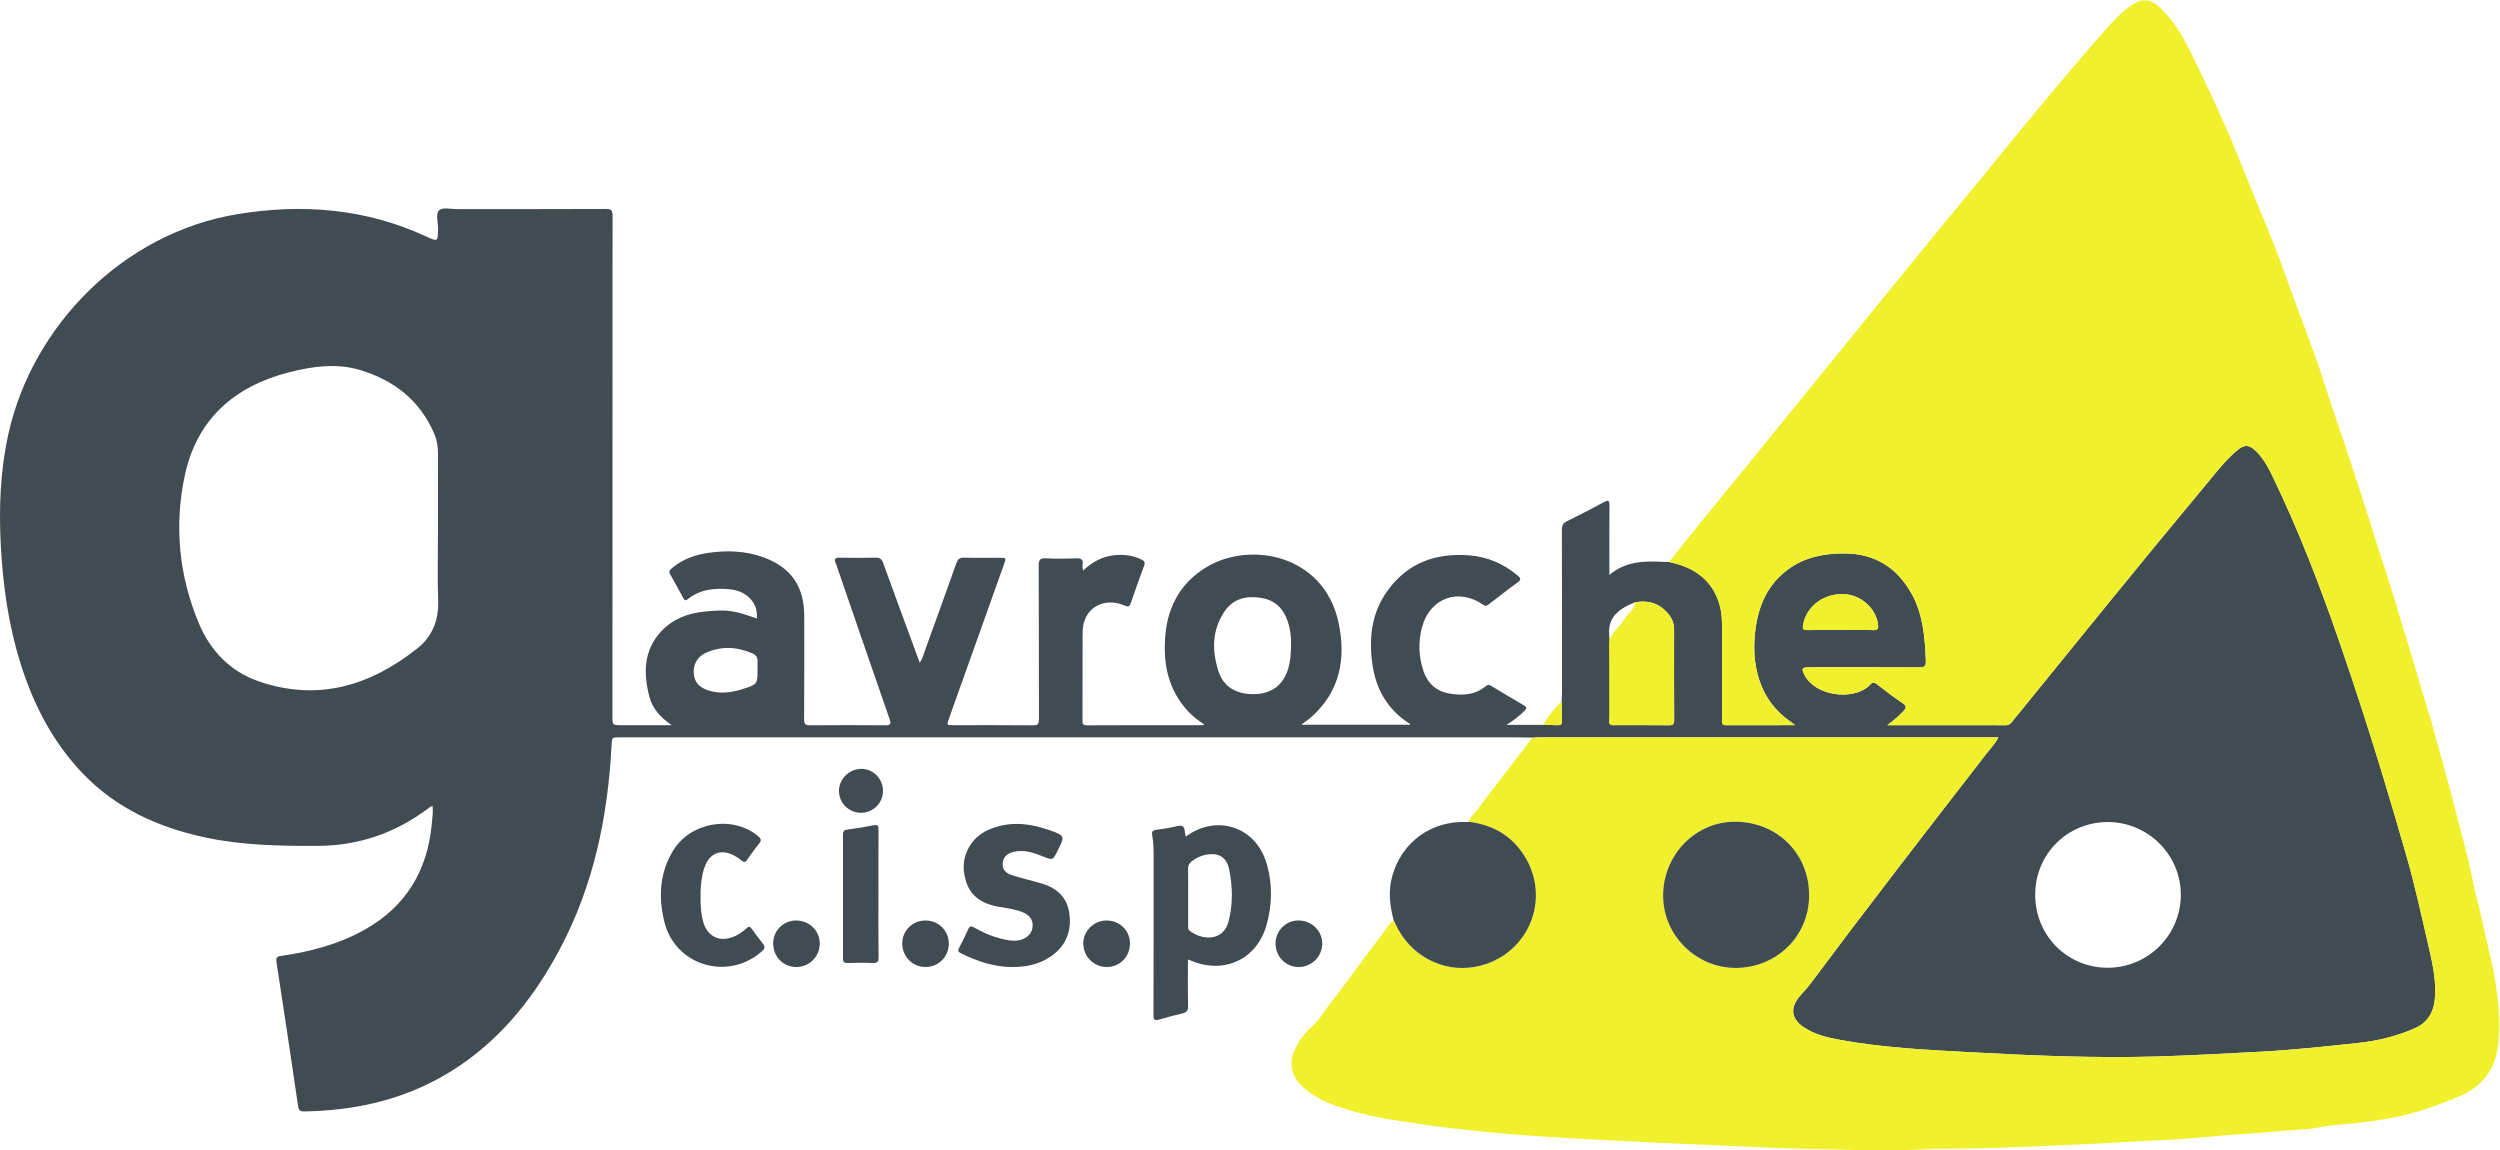 <?xml version="1.0" encoding="UTF-8" standalone="no"?>
<svg
   xmlns:dc="http://purl.org/dc/elements/1.1/"
   xmlns:cc="http://creativecommons.org/ns#"
   xmlns:rdf="http://www.w3.org/1999/02/22-rdf-syntax-ns#"
   xmlns:svg="http://www.w3.org/2000/svg"
   xmlns="http://www.w3.org/2000/svg"
   xmlns:sodipodi="http://sodipodi.sourceforge.net/DTD/sodipodi-0.dtd"
   xmlns:inkscape="http://www.inkscape.org/namespaces/inkscape"
   version="1.1"
   id="svg2"
   xml:space="preserve"
   width="746.667"
   height="343.6"
   viewBox="0 0 746.667 343.6"
   sodipodi:docname="the-vector-converter-1250-cNeqnFsXLnaRxnxk.eps"><defs
     id="defs6" /><sodipodi:namedview
     pagecolor="#ffffff"
     bordercolor="#666666"
     borderopacity="1"
     objecttolerance="10"
     gridtolerance="10"
     guidetolerance="10"
     inkscape:pageopacity="0"
     inkscape:pageshadow="2"
     inkscape:window-width="640"
     inkscape:window-height="480"
     id="namedview4" /><g
     id="g10"
     inkscape:groupmode="layer"
     inkscape:label="ink_ext_XXXXXX"
     transform="matrix(1.333,0,0,-1.333,0,343.6)"><g
       id="g12"
       transform="scale(0.1)"><path
         d="m 4122.99,1166.08 c 24.35,0 48.72,0.61 73.04,-0.25 12.13,-0.43 13.2,3.76 11.6,14.47 -5.23,34.97 -40.41,68.79 -85.14,66.2 -41.18,-2.39 -75.18,-29.06 -82.62,-68.94 -1.82,-9.78 1.03,-11.79 10.07,-11.62 24.34,0.45 48.7,0.15 73.05,0.14 z m -2425.68,-88.86 c 0,5.98 -0.34,11.98 0.08,17.93 0.63,9.08 -3.63,15.21 -11.42,18.55 -35.44,15.2 -71.23,17.12 -106.57,0.2 -18.01,-8.62 -26.86,-26.87 -24.81,-46.87 2.05,-20.07 14.57,-30.61 32.72,-36.39 26.64,-8.48 52.5,-4.75 78.38,3.67 31.12,10.12 31.63,10.47 31.62,42.91 z m 1195.43,59.58 c 0.25,12.65 -1.57,31.42 -7.75,49.4 -10.11,29.37 -29.84,47.76 -61.48,52.18 -33.04,4.61 -61.36,-2.57 -80.71,-31.93 -27.51,-41.73 -27.34,-86.77 -12.93,-132.25 11.17,-35.28 39.92,-52.54 80.46,-51.85 37.99,0.66 64.07,19.79 75.31,55.08 5.51,17.28 6.96,35.06 7.1,59.37 z M 4559.98,572.582 c 0.1,-91.113 71.81,-163.191 162.37,-163.211 90.14,-0.012 163.51,72.758 163.95,162.609 0.44,90.239 -73.49,164.071 -164.02,163.79 -90.93,-0.29 -162.4,-72.141 -162.3,-163.188 z M 981.324,1390.01 c 0,56.64 -0.097,113.27 0.067,169.91 0.043,15.38 -1.926,30.4 -7.86,44.52 -31.824,75.81 -90.902,121.54 -167.394,144.34 -52.848,15.75 -107.278,7.98 -159.582,-5.53 -121.653,-31.42 -205.453,-105 -232.367,-230.31 -24.09,-112.15 -13.547,-223.51 30.593,-330.06 25.946,-62.63 70.461,-109.67 135.305,-131.95 132.519,-45.53 249.773,-9.72 355.418,74.33 33.434,26.6 47.758,63.41 46.242,107.3 -1.805,52.43 -0.426,104.96 -0.422,157.45 z M 3605.65,958.051 c 2.95,-6.832 9.13,-5.09 14.36,-5.11 39.58,-0.121 79.16,0.231 118.73,-0.293 9.7,-0.128 12.38,2.711 12.32,12.372 -0.4,67.18 -0.25,134.36 -0.17,201.55 0.02,14.49 -4.96,26.88 -14.53,37.62 -19.84,22.28 -44.58,29.37 -73.43,23.78 -46.05,-17.79 -59.88,-41.37 -57.5,-72.19 3.15,-40.78 1.08,-81.68 1.18,-122.52 0.06,-25.06 1.68,-50.17 -0.96,-75.209 z m -106.76,48.459 c 0.28,6.43 0.8,12.86 0.81,19.29 0.04,121.51 0.14,243.03 -0.23,364.54 -0.03,10.1 2.77,15.38 12.09,19.89 27.69,13.38 54.95,27.69 82,42.33 10.7,5.79 12.66,3.22 12.54,-8.07 -0.5,-46.02 -0.22,-92.05 -0.22,-138.08 0,-4.92 0,-9.83 0,-16.94 37.34,31.55 79.87,31.42 122.87,29.25 3.66,-0.19 7.34,-0.18 11.01,-0.26 4.46,-1.07 8.95,-2.02 13.38,-3.21 48.49,-13 83.76,-40.66 98.91,-90.1 7.96,-25.96 6.17,-52.86 6.21,-79.52 0.08,-59.88 0,-119.76 0.04,-179.638 0.01,-6.183 -1.88,-13.262 8.73,-13.211 50.54,0.231 101.08,0.11 154.9,0.11 -4.83,3.769 -7.08,5.75 -9.54,7.418 -33.78,23.023 -57.25,53.831 -70.22,92.621 -13,38.84 -14.06,78.76 -8.4,118.71 7.49,52.83 29.03,98.72 73.4,130.91 37.22,27.01 79.98,35.18 125.24,35.07 68.23,-0.17 117.77,-31.54 150.41,-89.83 26.12,-46.67 30.08,-98.67 32.14,-150.9 0.46,-11.69 -2.77,-14.53 -14.24,-14.46 -82,0.49 -164,0.26 -246,0.24 -17.72,-0.01 -19.32,-2.66 -11.1,-18.49 1.46,-2.83 3.36,-5.47 5.27,-8.03 31.25,-41.72 111.22,-45.77 141.17,-12.57 5.56,6.16 9.44,5.66 15.68,0.79 18.46,-14.38 37.02,-28.76 56.52,-41.65 11.03,-7.298 8.86,-12.111 1.22,-19.798 -9.99,-10.043 -20.38,-19.641 -34.95,-30.051 91.53,0 178.58,0.098 265.63,-0.16 7.85,-0.031 11.35,4.578 15.43,9.598 144.77,178.181 289,356.811 436.01,533.161 20.83,25 40.84,51 65.81,72.25 17.83,15.17 28.77,14.14 45.17,-2.83 13.55,-14.02 23.52,-30.58 31.97,-47.92 60.62,-124.36 110.21,-253.22 155.22,-383.9 32.29,-93.75 62.92,-188.058 91.82,-282.922 19.53,-64.097 38.46,-128.386 56.96,-192.796 18.77,-65.352 32.89,-131.883 48.39,-198.051 8.49,-36.262 16.5,-72.731 15.16,-110.34 -1.22,-34.031 -12.95,-61.301 -46.91,-75.832 -39.64,-16.981 -80.6,-27.399 -123.48,-32.027 -74.41,-8.051 -148.8,-16.172 -223.57,-20.012 -76.28,-3.91 -152.56,-8.391 -228.9,-10.57 -137.72,-3.938 -275.28,1.73 -412.8,9.242 -101.07,5.508 -202.18,10.039 -301.95,28.75 -27.13,5.09 -53.88,11.898 -77.25,27.636 -27.28,18.364 -30.92,42.063 -10.29,67.614 7.78,9.629 16.82,18.289 24.21,28.187 130.13,174.449 263.38,346.5 396.7,518.512 8.49,10.969 18.76,20.859 25.51,35.121 -5.6,0 -9.65,0 -13.71,0 -338.13,0 -676.26,0.008 -1014.39,-0.023 -4.59,0 -9.19,-0.36 -13.78,-0.559 -12.43,0.191 -24.86,0.551 -37.29,0.551 -669.86,0.031 -1339.73,0.031 -2009.59,0.031 -17.73,0 -17.42,-0.023 -18.39,-18.32 -8.38,-159.723 -40.15,-313.621 -115.9,-456.114 C 1200.05,349.07 1130.71,259.449 1034.42,192.98 953.684,137.25 864.055,105.422 767.016,93.34 738.652,89.809 710.23,87.969 681.66,87.398 672.629,87.211 669.336,89.519 667.93,99.148 652.191,207 636.035,314.781 619.344,422.492 c -1.879,12.11 4.094,12.477 12.453,13.699 65.473,9.629 128.777,26.278 186.805,59.289 91.093,51.829 138.769,131.309 148.714,234.61 1.309,13.609 3.211,27.219 2.098,41.082 -5.23,0.359 -7.969,-3.301 -11.078,-5.633 C 885.23,710.961 803.766,682.801 711.891,682.398 626.551,682.031 541.594,683.52 457.813,701.711 354.551,724.141 261.117,766.16 186.727,843.301 118.992,913.539 75.281,998 46.191,1090.49 19.105,1176.62 6.613,1265.14 1.82,1355.04 c -4.477,84 -1.363,167.29 16.863,249.8 53.344,241.46 255.839,450.7 513.851,493.09 145.59,23.92 286.934,12.31 422.281,-50.06 26.481,-12.21 26.204,-12.14 26.637,17.93 0.203,14.1 -6.234,32.92 2.879,40.95 7.914,6.96 26.298,2.33 40.058,2.34 111.03,0.07 222.06,-0.2 333.09,0.37 12.59,0.06 15,-3.58 14.99,-15.38 -0.31,-373.61 -0.24,-747.21 -0.26,-1120.81 0,-20.469 -0.1,-20.469 20.29,-20.469 36.26,0 72.51,0 112.5,0 -25.04,17.558 -43.17,36.98 -50.01,63.639 -13.48,52.55 -13.41,103.58 26.31,146.44 25.88,27.93 59.9,40.72 96.99,44.44 52.43,5.26 66.23,2.81 117.31,-15.59 4.05,32.65 -20.7,61.16 -57.95,65.24 -34.62,3.8 -68.2,0.93 -96.92,-21.92 -4.53,-3.61 -6.83,-2.91 -9.42,1.88 -9.83,18.2 -19.66,36.4 -29.95,54.35 -3.93,6.86 0.25,9.95 4.52,13.55 23.25,19.61 50.65,29.55 80.27,33.93 42,6.22 83.53,4.9 123.91,-9.61 61.75,-22.19 91.87,-65.31 91.87,-131 0.01,-77.39 0.27,-154.78 -0.27,-232.17 -0.08,-11.191 3.28,-13.511 13.78,-13.421 55.74,0.5 111.49,0.543 167.23,0.011 12.18,-0.109 14.68,2.039 10.4,14.321 -39.46,113.199 -78.3,226.619 -117.32,339.979 -0.9,2.61 -1.47,5.38 -2.72,7.8 -6.04,11.69 -0.79,13.7 10.12,13.47 26.25,-0.55 52.53,-0.7 78.77,0.06 9.58,0.27 13.64,-3.02 16.8,-11.73 25.48,-70.42 51.44,-140.67 77.26,-210.96 1.39,-3.79 2.85,-7.54 4.81,-12.73 6.58,9.43 8.68,19.3 12.02,28.51 23.52,64.78 47,129.56 69.99,194.52 3.28,9.28 7.65,12.7 17.7,12.41 26.23,-0.77 52.51,-0.24 78.77,-0.27 15.4,-0.01 15.48,-0.07 10.12,-15.11 -41.04,-115.07 -82.1,-230.12 -123.17,-345.168 -5.29,-14.813 -5.33,-14.852 9.9,-14.863 59.43,-0.02 118.86,0.32 178.29,-0.289 11.26,-0.122 13.44,3.46 13.41,13.859 -0.34,114.711 0.06,229.421 -0.58,344.121 -0.07,13.81 3.86,16.87 16.82,16.22 22.05,-1.12 44.24,-0.97 66.31,-0.04 11.68,0.49 17.48,-2 15.19,-14.82 -0.59,-3.28 0.52,-6.88 1.08,-12.66 20.39,18.97 42.1,31.1 67.97,34.19 21.88,2.61 43.05,0.45 63.17,-9.51 6.54,-3.24 8.47,-6.38 5.65,-13.87 -10.37,-27.51 -20.21,-55.24 -29.59,-83.1 -3,-8.92 -6.32,-9.5 -14.7,-5.87 -39.97,17.34 -80.23,0.09 -90.77,-38.83 -2.48,-9.17 -2.74,-19.13 -2.78,-28.73 -0.23,-62.65 -0.09,-125.31 -0.12,-187.96 -0.01,-7 -1.32,-13.051 10.03,-12.989 85.69,0.52 171.39,0.301 257.08,0.348 1.22,0 2.44,0.461 6.17,1.223 -13.99,9.339 -26,18.168 -36.17,29.097 -46.1,49.551 -57.52,109.551 -51.23,174.271 6.2,63.89 35.63,115.06 90.61,148.74 98.44,60.31 264.38,29.36 297.17,-123.6 17.07,-79.68 3.69,-154.19 -61.34,-211.821 -6.47,-5.73 -13.77,-10.508 -22.24,-16.91 82.23,0 162.86,0 243.89,0 0.45,0.703 0.16,1.57 -1.21,2.441 -49.19,31.16 -75.42,76.89 -83.34,133.56 -8.14,58.28 -1.81,114.24 33.39,163.49 44.88,62.79 108.02,85.72 183.08,80.02 41.16,-3.12 77.39,-18.58 109.03,-45.22 7.58,-6.39 8.12,-9.68 -0.48,-15.84 -21.69,-15.55 -42.61,-32.19 -63.83,-48.39 -3.96,-3.02 -6.63,-5.57 -12.71,-1.34 -55.65,38.74 -119.7,15.26 -137.23,-50.41 -8.73,-32.73 -7.68,-65.69 3.22,-97.92 9.5,-28.11 29.21,-45.78 58.42,-50.6 28.77,-4.74 57.17,-3.59 81.13,16.54 4.24,3.56 7.27,3.7 11.89,0.89 24.37,-14.8 48.84,-29.44 73.5,-43.748 6.62,-3.84 7.12,-6.633 1.61,-12.122 -11.38,-11.359 -23.8,-21.339 -40.46,-31.64 29.77,0 56.07,0 82.38,0 10.93,-0.25 21.87,-0.36 32.8,-0.789 6.22,-0.25 9.27,1.929 9.06,8.597 -0.46,15.032 -0.55,30.071 -0.8,45.112"
         style="fill:#404b52;fill-opacity:1;fill-rule:nonzero;stroke:none"
         id="path14" /><path
         d="m 3889.13,408.91 c 89.78,0.43 164.26,69.531 164.28,162.809 0.02,93.121 -70.61,163.453 -163.7,164.82 -90.04,1.332 -163.38,-73.707 -163.36,-165.687 0.02,-88.711 73.57,-161.872 162.78,-161.942 z M 3435.49,925 c 4.59,0.199 9.19,0.559 13.78,0.559 338.13,0.031 676.26,0.023 1014.39,0.023 4.06,0 8.11,0 13.71,0 -6.75,-14.262 -17.02,-24.152 -25.51,-35.121 -133.32,-172.012 -266.57,-344.063 -396.7,-518.512 -7.39,-9.898 -16.43,-18.558 -24.21,-28.187 -20.63,-25.551 -16.99,-49.25 10.29,-67.614 23.37,-15.738 50.12,-22.546 77.25,-27.636 99.77,-18.711 200.88,-23.242 301.95,-28.75 137.52,-7.512 275.08,-13.18 412.8,-9.242 76.34,2.179 152.62,6.66 228.9,10.57 74.77,3.84 149.16,11.961 223.57,20.012 42.88,4.628 83.84,15.046 123.48,32.027 33.96,14.531 45.69,41.801 46.91,75.832 1.34,37.609 -6.67,74.078 -15.16,110.34 -15.5,66.168 -29.62,132.699 -48.39,198.051 -18.5,64.41 -37.43,128.699 -56.96,192.796 -28.9,94.864 -59.53,189.172 -91.82,282.922 -45.01,130.68 -94.6,259.54 -155.22,383.9 -8.45,17.34 -18.42,33.9 -31.97,47.92 -16.4,16.97 -27.34,18 -45.17,2.83 -24.97,-21.25 -44.98,-47.25 -65.81,-72.25 -147.01,-176.35 -291.24,-354.98 -436.01,-533.161 -4.08,-5.02 -7.58,-9.629 -15.43,-9.598 -87.05,0.258 -174.1,0.16 -265.63,0.16 14.57,10.41 24.96,20.008 34.95,30.051 7.64,7.687 9.81,12.5 -1.22,19.798 -19.5,12.89 -38.06,27.27 -56.52,41.65 -6.24,4.87 -10.12,5.37 -15.68,-0.79 -29.95,-33.2 -109.92,-29.15 -141.17,12.57 -1.91,2.56 -3.81,5.2 -5.27,8.03 -8.22,15.83 -6.62,18.48 11.1,18.49 82,0.02 164,0.25 246,-0.24 11.47,-0.07 14.7,2.77 14.24,14.46 -2.06,52.23 -6.02,104.23 -32.14,150.9 -32.64,58.29 -82.18,89.66 -150.41,89.83 -45.26,0.11 -88.02,-8.06 -125.24,-35.07 -44.37,-32.19 -65.91,-78.08 -73.4,-130.91 -5.66,-39.95 -4.6,-79.87 8.4,-118.71 12.97,-38.79 36.44,-69.598 70.22,-92.621 2.46,-1.668 4.71,-3.649 9.54,-7.418 -53.82,0 -104.36,0.121 -154.9,-0.11 -10.61,-0.051 -8.72,7.028 -8.73,13.211 -0.04,59.878 0.04,119.758 -0.04,179.638 -0.04,26.66 1.75,53.56 -6.21,79.52 -15.15,49.44 -50.42,77.1 -98.91,90.1 -4.43,1.19 -8.92,2.14 -13.38,3.21 45.91,58.97 93.2,116.81 140.79,174.43 39.91,48.31 79.01,97.27 118.52,145.91 39.78,48.96 79.65,97.85 119.43,146.81 32.7,40.24 65.26,80.58 97.99,120.78 49.47,60.78 98.89,121.61 148.64,182.16 34.04,41.44 68.44,82.62 102.19,124.26 38.89,47.99 78.25,95.57 117.72,143.07 42.06,50.61 84.66,100.8 128.1,150.22 19.26,21.91 38.86,43.67 63.57,60.39 28.37,19.21 47.34,9.09 64.26,-7.12 31.03,-29.74 52.04,-66.66 70.57,-104.74 26.19,-53.81 51.64,-108.03 75.73,-162.81 22.32,-50.77 42.47,-102.49 63.51,-153.81 16,-39.05 32.52,-77.89 47.71,-117.25 16.04,-41.57 30.73,-83.67 46.1,-125.5 15.82,-43.05 32.15,-85.91 47.47,-129.13 10.54,-29.71 19.61,-59.94 29.59,-89.86 10.11,-30.25 20.62,-60.38 30.78,-90.62 8.18,-24.31 16.21,-48.68 24.13,-73.08 10.34,-31.86 20.55,-63.76 30.72,-95.68 8.36,-26.2 16.48,-52.48 24.88,-78.67 8.54,-26.63 17.55,-53.11 25.89,-79.8 8.23,-26.32 15.83,-52.85 23.81,-79.25 8.37,-27.67 16.96,-55.26 25.27,-82.94 6.49,-21.61 12.58,-43.33 19.07,-64.93 6.61,-22 13.77,-43.839 20.19,-65.902 6.46,-22.187 12.29,-44.558 18.42,-66.847 8.15,-29.621 16.5,-59.18 24.44,-88.852 6.89,-25.719 13.28,-51.578 19.99,-77.347 6.71,-25.711 13.93,-51.301 20.2,-77.11 4.82,-19.851 8.26,-40.023 12.79,-59.941 4.6,-20.27 9.89,-40.379 14.65,-60.621 4.47,-18.981 8.59,-38.039 12.93,-57.051 5.06,-22.098 10.24,-44.16 15.27,-66.258 2.31,-10.16 3.83,-20.641 5.44,-30.762 7.79,-48.968 13.27,-98.57 6.25,-147.961 -7.53,-52.937 -36.15,-90.558 -86.93,-111.636 -40.56,-16.832 -81.63,-32.082 -124.12,-42.43 -24.59,-5.98 -49.96,-9.801 -75.25,-13.41 -39.89,-5.703 -80.29,-6.621 -119.93,-14.524 -17.44,-3.469 -35.67,-4.117 -53.24,-5.109 -33.51,-1.879 -66.78,-6.231 -100.3,-8.047 -63.2,-3.441 -126.16,-11.453 -189.37,-14.203 -50.56,-2.207 -101.05,-5.777 -151.6,-8.02 -79,-3.5 -157.98,-7.57 -237.02,-9.937 -53.83,-1.613 -107.75,-0.883 -161.53,-3.441 -43.76,-2.082 -87.51,-2.441 -131.16,-1.082 -69.46,2.172 -139,2.371 -208.37,5.684 -83.59,4 -167.22,7.137 -250.8,11.027 -67.93,3.172 -135.87,6.832 -203.77,10.871 -69.65,4.141 -139.34,9.051 -208.67,16.75 -36.7,4.078 -73.56,7.852 -110.18,13.699 -27.89,4.449 -56.12,7.77 -83.85,13.129 -27.55,5.32 -55.02,11.312 -82.04,19.68 -28.3,8.762 -55.9,18.434 -80.27,35.344 -26.12,18.129 -47.36,39.738 -44.43,75.309 1.07,13.008 7.17,24.07 13.17,35.281 8.22,15.34 19.65,28.789 32.17,39.77 17.41,15.269 27.84,35.179 41.69,52.679 25.99,32.809 50.19,67.028 75.27,100.571 19.65,26.277 39.62,52.308 59.1,78.718 2.18,2.95 4.81,3.922 7.53,5.391 1.28,-2.391 2.69,-4.711 3.8,-7.172 31.8,-70.348 105.37,-109.797 179.08,-95.988 117.32,21.969 173.23,151.969 107.69,251.691 -28.73,43.707 -70.72,66.817 -122.29,73.117 2.87,11.539 12.42,18.661 19.07,27.493 39.62,52.617 80.05,104.628 120.27,156.789 1.33,1.718 3.32,2.918 5,4.359"
         style="fill:#f1f02d;fill-opacity:1;fill-rule:nonzero;stroke:none"
         id="path16" /><path
         d="m 3291.15,736.359 c 51.57,-6.3 93.56,-29.41 122.29,-73.117 65.54,-99.722 9.63,-229.722 -107.69,-251.691 -73.71,-13.809 -147.28,25.64 -179.08,95.988 -1.11,2.461 -2.52,4.781 -3.8,7.172 -9,33.129 -12.83,66.359 -3.4,100.187 21.29,76.391 87.97,124.602 167.61,120.903 1.34,-0.059 2.71,0.359 4.07,0.558"
         style="fill:#404b52;fill-opacity:1;fill-rule:nonzero;stroke:none"
         id="path18" /><path
         d="m 2662.12,568.441 c 0,-21.171 -0.04,-42.351 0.03,-63.519 0.01,-4.473 -1.11,-9.262 3.28,-12.723 26.68,-21.019 75.66,-25.34 87.47,21.563 9.68,38.468 9.08,77.547 1.04,116.136 -5.78,27.731 -24.07,38.204 -52.54,32.571 -11.39,-2.25 -21.7,-7.227 -30.99,-14.367 -5.89,-4.532 -8.69,-9.692 -8.48,-17.52 0.55,-20.703 0.18,-41.422 0.19,-62.141 z m -5.19,134.707 c 68.35,50.993 155.79,22.563 180.34,-58.128 14.27,-46.899 13.6,-95.059 -0.08,-141.731 -22.36,-76.238 -95.84,-109.09 -169.15,-77.84 -1.61,0.692 -3.24,1.36 -6.36,2.653 0,-35.543 -0.61,-69.852 0.35,-104.122 0.31,-11.25 -3.98,-15.031 -13.73,-17.261 -17.02,-3.887 -33.94,-8.27 -50.66,-13.27 -9.92,-2.969 -13.25,-1.707 -13.21,9.91 0.43,118.391 0.25,236.782 0.27,355.18 0.01,16.133 -0.25,32.262 -3.24,48.16 -1.43,7.563 1.14,10.571 8.89,11.621 15.94,2.172 31.9,4.66 47.52,8.43 11.36,2.75 16,-0.828 16.71,-11.871 0.23,-3.629 1.41,-7.188 2.35,-11.731"
         style="fill:#404b52;fill-opacity:1;fill-rule:nonzero;stroke:none"
         id="path20" /><path
         d="m 2268.18,410.93 c -41,0.011 -78.52,12.929 -114.84,30.64 -6.24,3.051 -7.9,5.899 -4.38,12.461 7.16,13.36 13.97,26.949 19.99,40.848 3.51,8.101 6.88,8.59 14.29,4.332 24.46,-14.07 50.4,-24.469 78.58,-28.492 8.76,-1.25 17.39,-1.278 25.96,1.332 15.35,4.668 25.33,16.281 25.94,30.41 0.62,14.488 -6.6,24.711 -22.38,31.269 -18.03,7.5 -37.46,9.079 -56.36,12.731 -45.72,8.84 -69.37,32.859 -75.12,77.437 -4.96,38.411 16.59,77.422 53.83,94.071 45.47,20.32 91.6,15.863 137.16,-0.199 35.64,-12.571 35.47,-13.059 18.81,-46.329 -10.91,-21.8 -10.81,-21.543 -33.1,-12.55 -21.03,8.48 -42.46,15.578 -65.68,10.05 -13.18,-3.14 -22.58,-10.332 -24.22,-24.711 -1.73,-15.281 7.76,-23.3 20.33,-27.32 20.11,-6.43 40.61,-11.691 61.04,-17.07 35.85,-9.418 62.1,-29.41 67.72,-67.719 6.13,-41.832 -8.13,-76.223 -44.61,-99.609 -25.21,-16.16 -53.39,-21.672 -82.96,-21.582"
         style="fill:#404b52;fill-opacity:1;fill-rule:nonzero;stroke:none"
         id="path22" /><path
         d="m 1569.75,567.711 c -0.32,-18.879 0.75,-36.301 5.17,-53.34 9.33,-36.019 38.48,-49.672 72.28,-33.98 9.69,4.488 18.24,10.8 26.05,17.89 4.7,4.258 7.15,3.75 10.62,-1.09 8.04,-11.222 16.14,-22.441 24.9,-33.089 5.83,-7.071 5.71,-11.282 -1.66,-17.852 -75.47,-67.18 -193.75,-32.668 -218.29,65 -13.88,55.211 -11.27,109.949 19.07,160.102 39.17,64.75 133.7,80.41 190.58,32.949 7.47,-6.231 7.93,-10.219 1.88,-17.539 -9.38,-11.313 -17.88,-23.391 -26.24,-35.5 -4.17,-6.032 -7.16,-6.274 -12.84,-1.473 -6.25,5.27 -13.49,9.723 -20.94,13.109 -25.91,11.793 -48.68,2.832 -59.86,-23.347 -2.86,-6.699 -4.91,-13.871 -6.39,-21.02 -3.55,-17.179 -4.89,-34.609 -4.33,-50.82"
         style="fill:#404b52;fill-opacity:1;fill-rule:nonzero;stroke:none"
         id="path24" /><path
         d="m 1968.24,574.461 c 0,-46.992 -0.39,-93.981 0.28,-140.969 0.15,-11.203 -3.26,-14.043 -13.92,-13.551 -18.39,0.84 -36.86,0.52 -55.28,0.09 -7.5,-0.179 -10.6,1.789 -10.58,9.91 0.22,92.598 0.2,185.2 0.02,277.801 -0.02,7.317 1.98,10.258 9.76,11.227 19.6,2.453 39.16,5.582 58.5,9.562 10.07,2.071 11.44,-1.582 11.38,-10.332 -0.32,-47.91 -0.15,-95.82 -0.16,-143.738"
         style="fill:#404b52;fill-opacity:1;fill-rule:nonzero;stroke:none"
         id="path26" /><path
         d="m 2531.74,464.199 c 0.17,-29.918 -22.24,-52.988 -51.66,-53.168 -29.09,-0.179 -52.75,23.321 -52.91,52.551 -0.14,28.148 23.68,51.727 52.19,51.648 29.35,-0.07 52.22,-22.359 52.38,-51.031"
         style="fill:#404b52;fill-opacity:1;fill-rule:nonzero;stroke:none"
         id="path28" /><path
         d="m 2908.53,411 c -28.98,0.719 -51.17,24.43 -50.59,54.059 0.55,28.433 24.3,50.972 52.87,50.191 29.49,-0.801 52.72,-24.711 51.73,-53.23 -1,-29.079 -24.99,-51.739 -54.01,-51.02"
         style="fill:#404b52;fill-opacity:1;fill-rule:nonzero;stroke:none"
         id="path30" /><path
         d="m 2125.82,463.98 c 0.18,-29.73 -22.67,-53.031 -51.94,-52.96 -29.44,0.07 -52.28,23.128 -52.3,52.789 -0.02,28.691 23.16,51.601 52.03,51.433 29.19,-0.172 52.04,-22.601 52.21,-51.262"
         style="fill:#404b52;fill-opacity:1;fill-rule:nonzero;stroke:none"
         id="path32" /><path
         d="m 1783.89,411 c -29.29,0.09 -51.87,23.469 -51.5,53.32 0.36,28.461 22.56,50.629 51,50.922 29.67,0.297 53.36,-22.73 53.28,-51.793 -0.08,-29.277 -23.48,-52.539 -52.78,-52.449"
         style="fill:#404b52;fill-opacity:1;fill-rule:nonzero;stroke:none"
         id="path34" /><path
         d="m 1929.14,756.539 c -27.27,0.012 -49,21.422 -49.37,48.641 -0.37,26.73 22.98,49.859 50.26,49.808 26.7,-0.058 48.67,-22.617 48.37,-49.707 -0.3,-27.222 -22.06,-48.75 -49.26,-48.742"
         style="fill:#404b52;fill-opacity:1;fill-rule:nonzero;stroke:none"
         id="path36" /><path
         d="m 3498.89,1006.51 c 0.25,-15.041 0.34,-30.08 0.8,-45.112 0.21,-6.668 -2.84,-8.847 -9.06,-8.597 -10.93,0.429 -21.87,0.539 -32.8,0.789 10.74,19.922 25.18,36.98 41.06,52.92"
         style="fill:#f1f02d;fill-opacity:1;fill-rule:nonzero;stroke:none"
         id="path38" /><path
         d="m 3662.93,1227.97 c 28.85,5.59 53.59,-1.5 73.43,-23.78 9.57,-10.74 14.55,-23.13 14.53,-37.62 -0.08,-67.19 -0.23,-134.37 0.17,-201.55 0.06,-9.661 -2.62,-12.5 -12.32,-12.372 -39.57,0.524 -79.15,0.172 -118.73,0.293 -5.23,0.02 -11.41,-1.722 -14.33,5.02 -0.02,57.429 0.3,114.949 -0.41,172.469 -0.14,11.83 3.17,21.18 10.24,29.92 9.33,11.52 19.8,22.35 27.58,34.84 6.72,10.81 19.93,17.89 19.84,32.78"
         style="fill:#f1f02d;fill-opacity:1;fill-rule:nonzero;stroke:none"
         id="path40" /><path
         d="m 4122.99,1166.09 c -24.35,0 -48.71,0.3 -73.05,-0.15 -9.04,-0.17 -11.89,1.84 -10.07,11.62 7.44,39.88 41.44,66.55 82.62,68.94 44.73,2.59 79.91,-31.23 85.14,-66.2 1.6,-10.71 0.53,-14.9 -11.6,-14.47 -24.32,0.86 -48.69,0.25 -73.04,0.26"
         style="fill:#f1f02d;fill-opacity:1;fill-rule:nonzero;stroke:none"
         id="path42" /><path
         d="m 3889.13,408.91 c -89.21,0.07 -162.76,73.231 -162.78,161.942 -0.02,91.98 73.32,167.019 163.36,165.687 93.09,-1.367 163.72,-71.699 163.7,-164.82 -0.02,-93.278 -74.5,-162.379 -164.28,-162.809"
         style="fill:#404b52;fill-opacity:1;fill-rule:nonzero;stroke:none"
         id="path44" /></g></g></svg>
